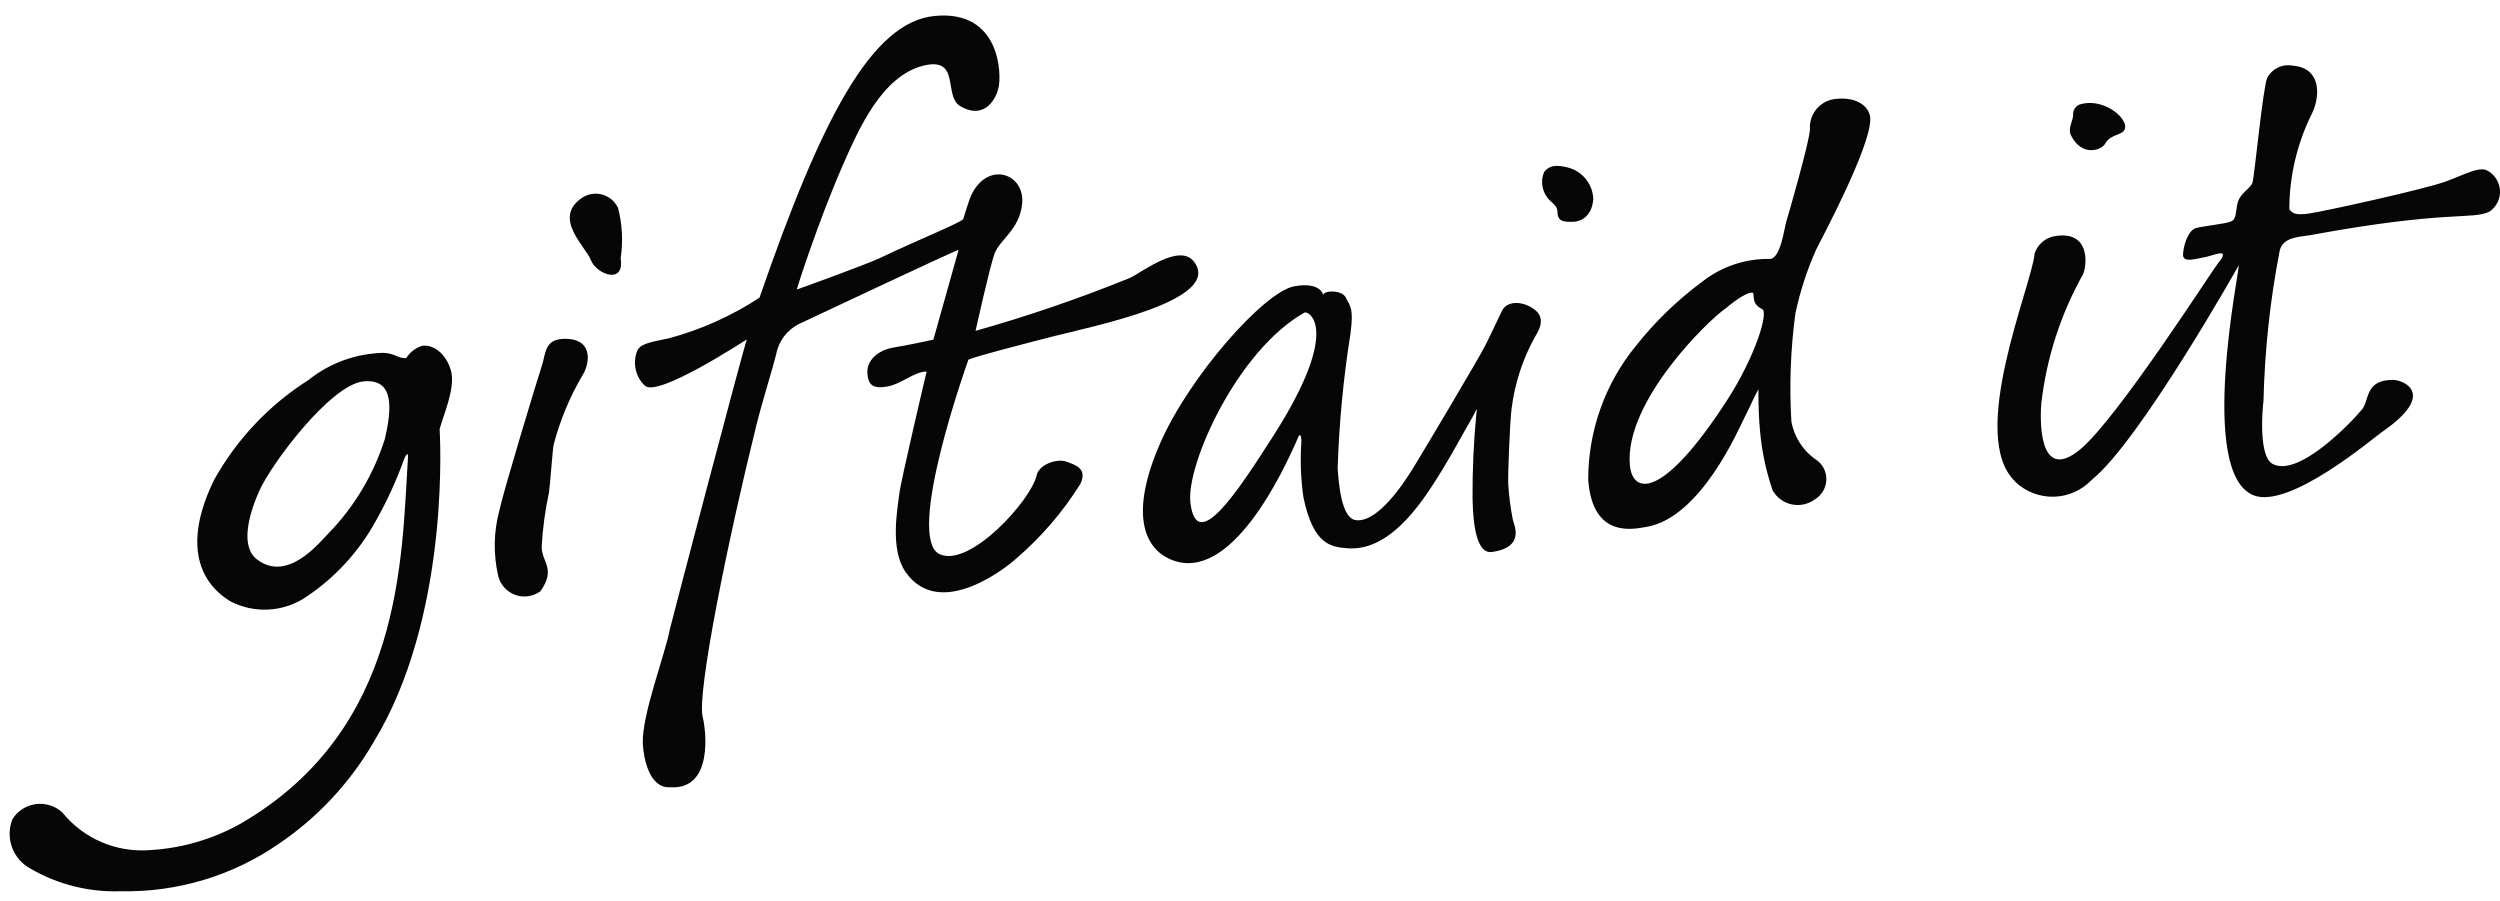 <svg width="147" height="53" viewBox="0 0 147 53" fill="none" xmlns="http://www.w3.org/2000/svg">
<path d="M74.888 25.604C78.951 19.237 76.913 18.261 76.706 18.378C72.753 20.604 69.742 27.31 69.995 29.542C70.343 32.616 72.729 28.982 74.888 25.604ZM90.282 19.762C89.547 21.076 89.072 22.519 88.883 24.013C88.78 24.76 88.657 28.004 88.684 28.445C88.726 29.16 88.817 29.872 88.958 30.575C89.054 30.926 89.656 32.19 87.724 32.458C86.585 32.615 86.608 29.767 86.585 29.301C86.576 27.632 86.652 25.963 86.812 24.301C86.924 23.773 86.701 24.333 86.499 24.679C86.017 25.487 85.455 26.578 84.784 27.66C83.901 29.072 81.933 32.44 79.249 32.239C78.245 32.164 77.224 32.034 76.64 29.236C76.483 28.134 76.444 27.018 76.525 25.907C76.497 25.732 76.525 25.532 76.377 25.614C75.426 27.832 72.338 34.368 68.846 32.9C67.23 32.22 66.435 30.134 68.219 26.061C69.956 22.092 74.337 17.169 76.085 16.838C77.641 16.544 77.802 17.328 77.802 17.328C77.944 17.038 78.915 17.072 79.126 17.485C79.411 18.04 79.597 18.136 79.411 19.599C78.991 22.228 78.739 24.879 78.654 27.539C78.717 28.39 78.863 30.485 79.728 30.586C81.237 30.768 83.066 27.555 83.275 27.221C83.681 26.563 86.938 21.102 87.339 20.305C87.771 19.446 88.044 18.819 88.321 18.266C88.599 17.713 89.44 17.657 90.171 18.156C90.902 18.655 90.537 19.342 90.285 19.765L90.282 19.762ZM21.353 22.429C19.437 22.636 15.945 27.265 15.225 28.909C14.489 30.588 14.224 32.204 15.096 32.883C16.904 34.286 18.772 31.907 19.321 31.355C20.845 29.784 21.981 27.877 22.636 25.789C23.031 24.05 23.213 22.229 21.353 22.429ZM22.35 42.98C22.219 43.216 22.083 43.45 21.942 43.682C20.558 46.053 18.659 48.083 16.386 49.621C13.658 51.503 10.407 52.476 7.094 52.405C5.243 52.47 3.412 52.013 1.809 51.085C0.754 50.529 0.29 49.267 0.734 48.161C1.039 47.677 1.544 47.355 2.111 47.281C2.678 47.207 3.248 47.388 3.668 47.776C4.915 49.315 6.84 50.142 8.815 49.986C10.707 49.879 12.549 49.337 14.197 48.403C23.692 42.86 23.61 32.893 23.99 26.887C24.031 26.524 23.833 26.788 23.765 26.988C23.307 28.265 22.74 29.501 22.07 30.681C21.097 32.439 19.72 33.941 18.053 35.064C16.715 35.997 14.967 36.107 13.523 35.346C13.024 35.018 10.109 33.306 12.582 28.23C13.913 25.834 15.825 23.81 18.141 22.343C19.404 21.333 20.967 20.772 22.584 20.747C23.273 20.797 23.369 21.069 23.883 21.061C24.098 20.716 24.428 20.459 24.815 20.336C25.458 20.233 26.227 20.772 26.516 21.792C26.804 22.812 26.045 24.459 25.85 25.243C25.85 25.243 26.531 35.475 22.352 42.984M33.169 19.924C32.005 19.945 32.1 20.785 31.856 21.521C31.611 22.256 29.614 28.841 29.36 30.022C29.023 31.285 29.002 32.611 29.299 33.884C29.43 34.394 29.806 34.805 30.302 34.982C30.798 35.159 31.349 35.079 31.774 34.767C32.701 33.466 31.879 33.084 31.849 32.178C31.907 31.091 32.052 30.012 32.282 28.949C32.352 28.491 32.491 26.409 32.56 26.125C32.933 24.71 33.498 23.353 34.237 22.09C34.64 21.486 34.997 19.894 33.169 19.922M36.335 12.217C36.151 11.828 35.804 11.541 35.388 11.434C34.972 11.326 34.53 11.409 34.181 11.66C32.501 12.85 34.438 14.494 34.749 15.302C35.059 16.11 36.741 16.784 36.495 15.192C36.644 14.198 36.591 13.184 36.338 12.211M54.895 19.971C54.348 20.093 53.257 20.313 52.57 20.429C51.53 20.603 50.964 21.257 51.001 21.919C51.039 22.581 51.268 22.898 52.195 22.722C53.035 22.566 53.751 21.85 54.486 21.847C54.486 21.847 52.969 28.24 52.87 29.096C52.771 29.953 52.322 32.297 53.243 33.627C55.292 36.587 59.391 33.194 59.776 32.824C61.238 31.566 62.501 30.095 63.523 28.459C63.969 27.534 63.21 27.33 62.698 27.142C62.187 26.953 61.103 27.279 60.952 27.956C60.623 29.424 57.03 33.384 55.261 32.59C53.169 31.649 56.942 21.148 56.942 21.148C57.393 20.947 59.672 20.363 61.829 19.803C64.319 19.166 71.927 17.663 70.21 15.39C69.37 14.279 67.198 15.972 66.462 16.332C63.489 17.541 60.452 18.583 57.363 19.453C57.363 19.453 58.202 15.676 58.472 14.932C58.786 14.08 59.934 13.52 60.1 12.007C60.298 10.244 58.174 9.441 57.16 11.372C56.95 11.768 56.662 12.861 56.633 12.889C56.362 13.151 54.017 14.086 51.712 15.186C50.986 15.531 46.86 17.033 46.849 17.023C46.838 17.013 48.104 13.037 49.547 9.738C50.509 7.541 51.862 4.49 54.263 3.87C56.511 3.292 55.45 5.632 56.459 6.24C57.742 7.012 58.528 6.038 58.724 5.108C58.881 4.38 58.839 0.559 54.951 0.939C51.252 1.304 48.304 6.95 44.66 17.502C43.021 18.578 41.22 19.385 39.326 19.894C38.14 20.131 37.615 20.235 37.458 20.658C37.193 21.351 37.364 22.136 37.894 22.656C38.578 23.472 43.923 19.935 43.916 19.96C43.807 20.104 39.423 36.81 39.387 37.005C39.135 38.396 37.721 42.065 37.798 43.731C37.841 44.587 38.176 46.369 39.409 46.291C41.993 46.46 41.494 42.832 41.32 42.167C40.959 40.789 42.814 31.691 44.48 24.985C44.819 23.617 45.517 21.377 45.638 20.839C45.779 20.059 46.283 19.393 46.995 19.044C46.995 19.044 56.279 14.667 56.365 14.693C56.365 14.702 54.882 19.976 54.882 19.976M118.494 28.327C119.106 28.912 119.926 29.228 120.772 29.207C121.618 29.184 122.421 28.825 123.001 28.209C125.825 25.939 131.642 15.594 131.642 15.594C131.676 15.941 129.218 27.804 132.503 29.121C134.612 29.962 139.516 25.777 140.077 25.39C143.316 23.154 141.333 22.337 140.705 22.337C139.034 22.337 139.335 23.541 138.879 24.085C138.126 24.981 135.098 28.096 133.616 27.27C132.817 26.823 133.013 24.185 133.093 23.578C133.163 20.604 133.483 17.641 134.05 14.721C134.256 13.918 135.233 13.936 135.832 13.829C143.918 12.336 145.367 12.938 146.376 12.446C146.799 12.162 147.036 11.671 146.996 11.163C146.956 10.655 146.645 10.208 146.183 9.994C145.664 9.837 145.007 10.226 143.816 10.67C142.625 11.114 136.667 12.427 135.79 12.552C134.982 12.67 134.808 12.552 134.612 12.303C134.615 10.345 135.073 8.414 135.95 6.663C136.454 5.606 136.468 3.988 134.821 3.863C134.213 3.739 133.597 4.034 133.311 4.585C133.056 5.157 132.562 10.389 132.446 10.739C132.329 11.089 131.705 11.353 131.567 11.949C131.429 12.544 131.525 12.919 131.123 13.046C130.721 13.174 129.604 13.291 129.146 13.402C128.665 13.519 128.379 14.44 128.362 14.97C128.345 15.5 129.204 15.186 129.617 15.127C130.088 15.058 131.247 14.481 130.423 15.471C130.109 15.85 124.499 24.623 122.308 26.431C119.785 28.506 119.966 24.424 120.028 23.729C120.333 21.05 121.171 18.46 122.493 16.111C122.75 15.444 122.858 13.471 120.709 13.907C120.199 14.035 119.792 14.417 119.631 14.917C119.63 14.932 119.63 14.947 119.631 14.961C119.415 16.907 115.683 25.652 118.497 28.317L118.494 28.327ZM121.779 7.971C122.441 9.262 123.574 8.805 123.767 8.473C123.96 8.14 124.115 8.073 124.663 7.845C125.671 7.444 123.932 5.635 122.277 6.145C122.059 6.238 121.912 6.446 121.897 6.683C121.942 7.061 121.555 7.533 121.779 7.966V7.971ZM101.484 18.122C101.484 18.122 102.569 17.181 103.029 17.209C103.242 17.22 102.872 17.812 103.617 18.177C104.014 18.373 103.184 21.012 101.543 23.547C97.778 29.364 95.99 29.102 95.834 27.334C95.521 23.649 100.384 18.872 101.482 18.122M103.394 22.891C103.394 22.891 103.38 24.147 103.479 25.216C103.577 26.452 103.831 27.67 104.234 28.842C104.476 29.265 104.889 29.563 105.366 29.661C105.844 29.758 106.34 29.647 106.73 29.353C107.111 29.119 107.355 28.714 107.386 28.268C107.417 27.821 107.231 27.387 106.887 27.102C106.07 26.576 105.507 25.735 105.333 24.78C105.207 22.661 105.286 20.535 105.569 18.431C105.844 17.137 106.255 15.875 106.794 14.666C107.241 13.784 109.932 8.734 109.974 7.039C109.99 6.3 109.227 5.686 107.983 5.813C107.063 5.876 106.366 6.671 106.425 7.592C106.425 8.244 105.104 12.819 105.035 13.028C104.927 13.342 104.711 15.215 104.068 15.225C102.635 15.2 101.237 15.668 100.108 16.55C98.629 17.642 97.302 18.927 96.164 20.37C94.363 22.587 93.382 25.358 93.387 28.214C93.646 31.716 96.095 31.096 96.798 30.983C99.995 30.47 102.241 25.212 102.568 24.567C103.143 23.423 102.949 23.731 103.388 22.899M90.796 10.108C90.55 10.682 90.683 11.347 91.13 11.782C91.514 12.138 91.567 12.204 91.58 12.491C91.602 13.021 91.941 13.051 92.462 13.043C93.1 13.034 93.623 12.591 93.687 11.691C93.647 10.809 93.033 10.058 92.176 9.845C91.473 9.672 91.1 9.732 90.796 10.108Z" fill="#050605"/>
</svg>
